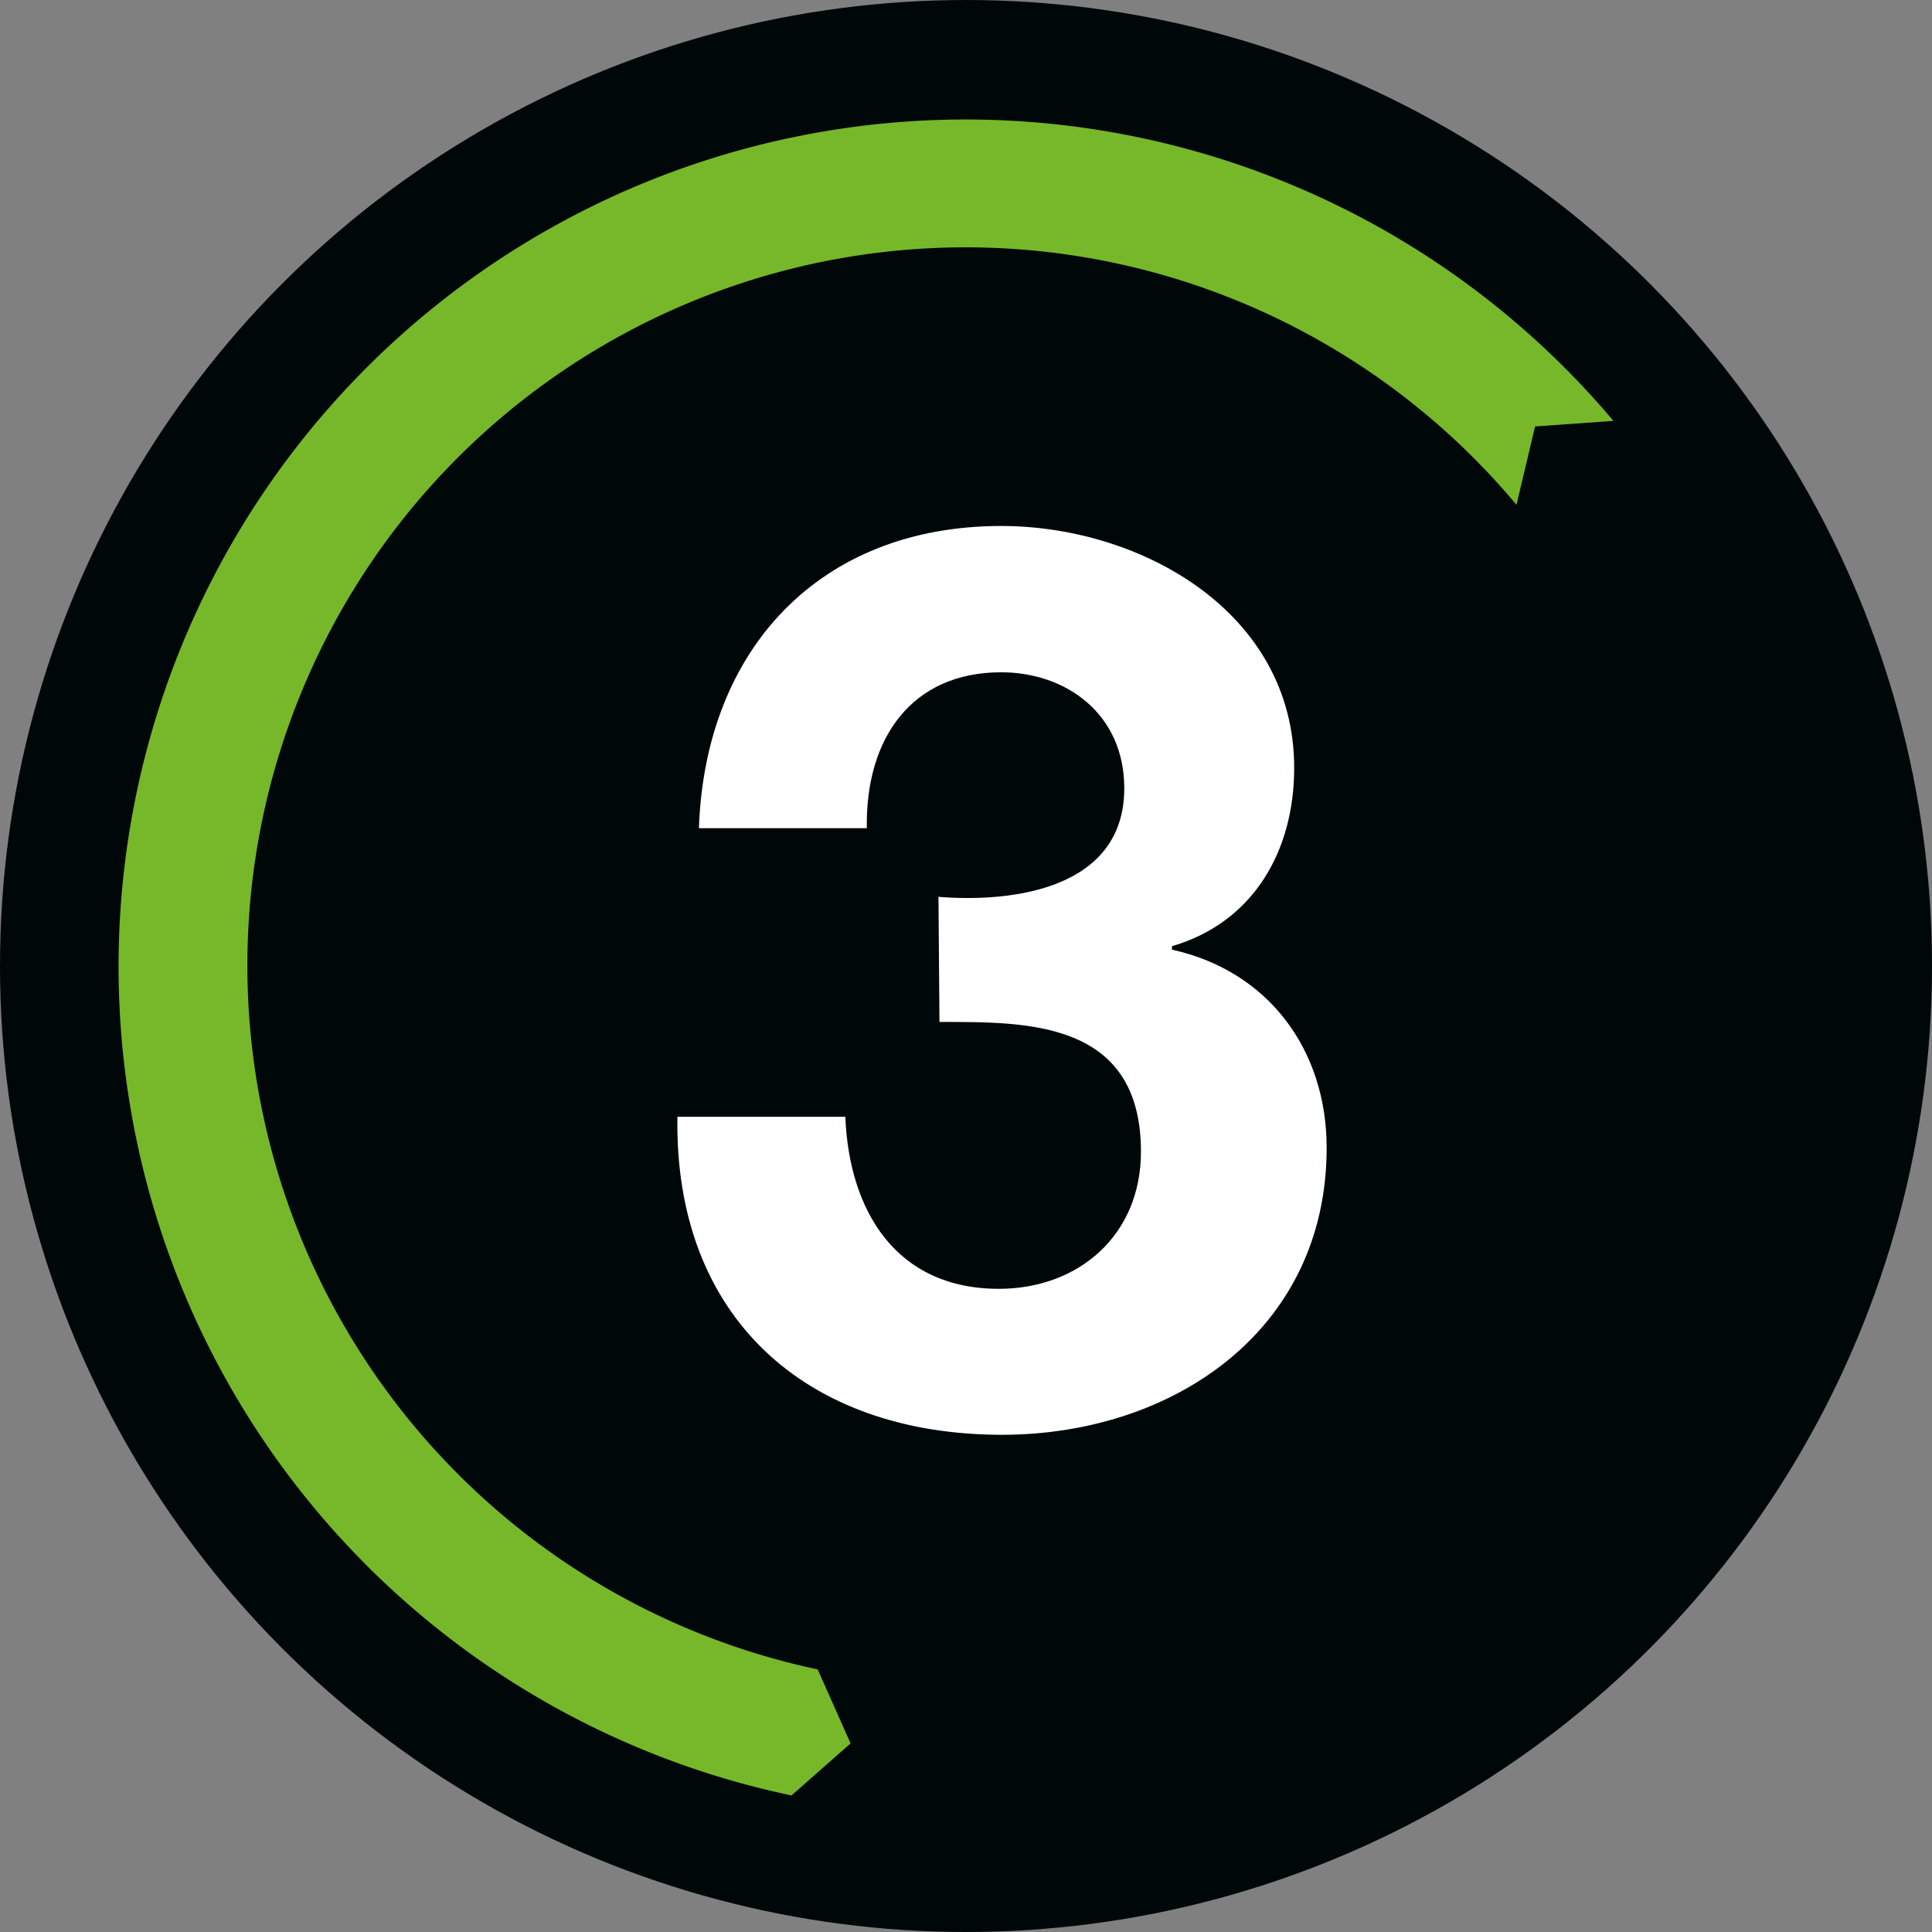 <svg xmlns="http://www.w3.org/2000/svg" viewBox="0 0 172.6 172.6"><rect x="0" y="0" width="172.6" height="172.6" fill="#808080" stroke="none"/><defs><style>.cls-1{fill:#000709;}.cls-2{fill:#76b82a;}.cls-3{fill:#fff;}</style></defs><g id="TXT"><circle class="cls-1" cx="86.3" cy="86.3" r="86.3"/><path class="cls-2" d="M22.26,86.46a64.16,64.16,0,0,1,113.38-41.2l1.66-7,7-.5a75.67,75.67,0,1,0-73.43,122.8l5.28-4.65-2.94-6.61A64.3,64.3,0,0,1,22.26,86.46Z" transform="translate(-0.16 -0.16)"/><path class="cls-3" d="M84,80.28c6.8.55,16.6-.78,16.6-9.7,0-6.68-5.24-10.36-11-10.36-8,0-12.14,5.91-12,13.93h-15c.55-16,10.8-27,27-27,12.48,0,26.18,7.69,26.18,21.61,0,7.47-3.68,13.82-10.92,15.93V85c8.58,1.89,13.82,8.91,13.82,17.71,0,16.38-13.82,25.63-29,25.63-17.49,0-29.3-10.48-29-28.41h15c.34,8.46,4.57,15.37,13.71,15.37,7.13,0,12.7-4.79,12.7-12.25,0-11.81-10.36-11.59-18-11.59Z" transform="translate(-0.16 -0.16)"/></g></svg>